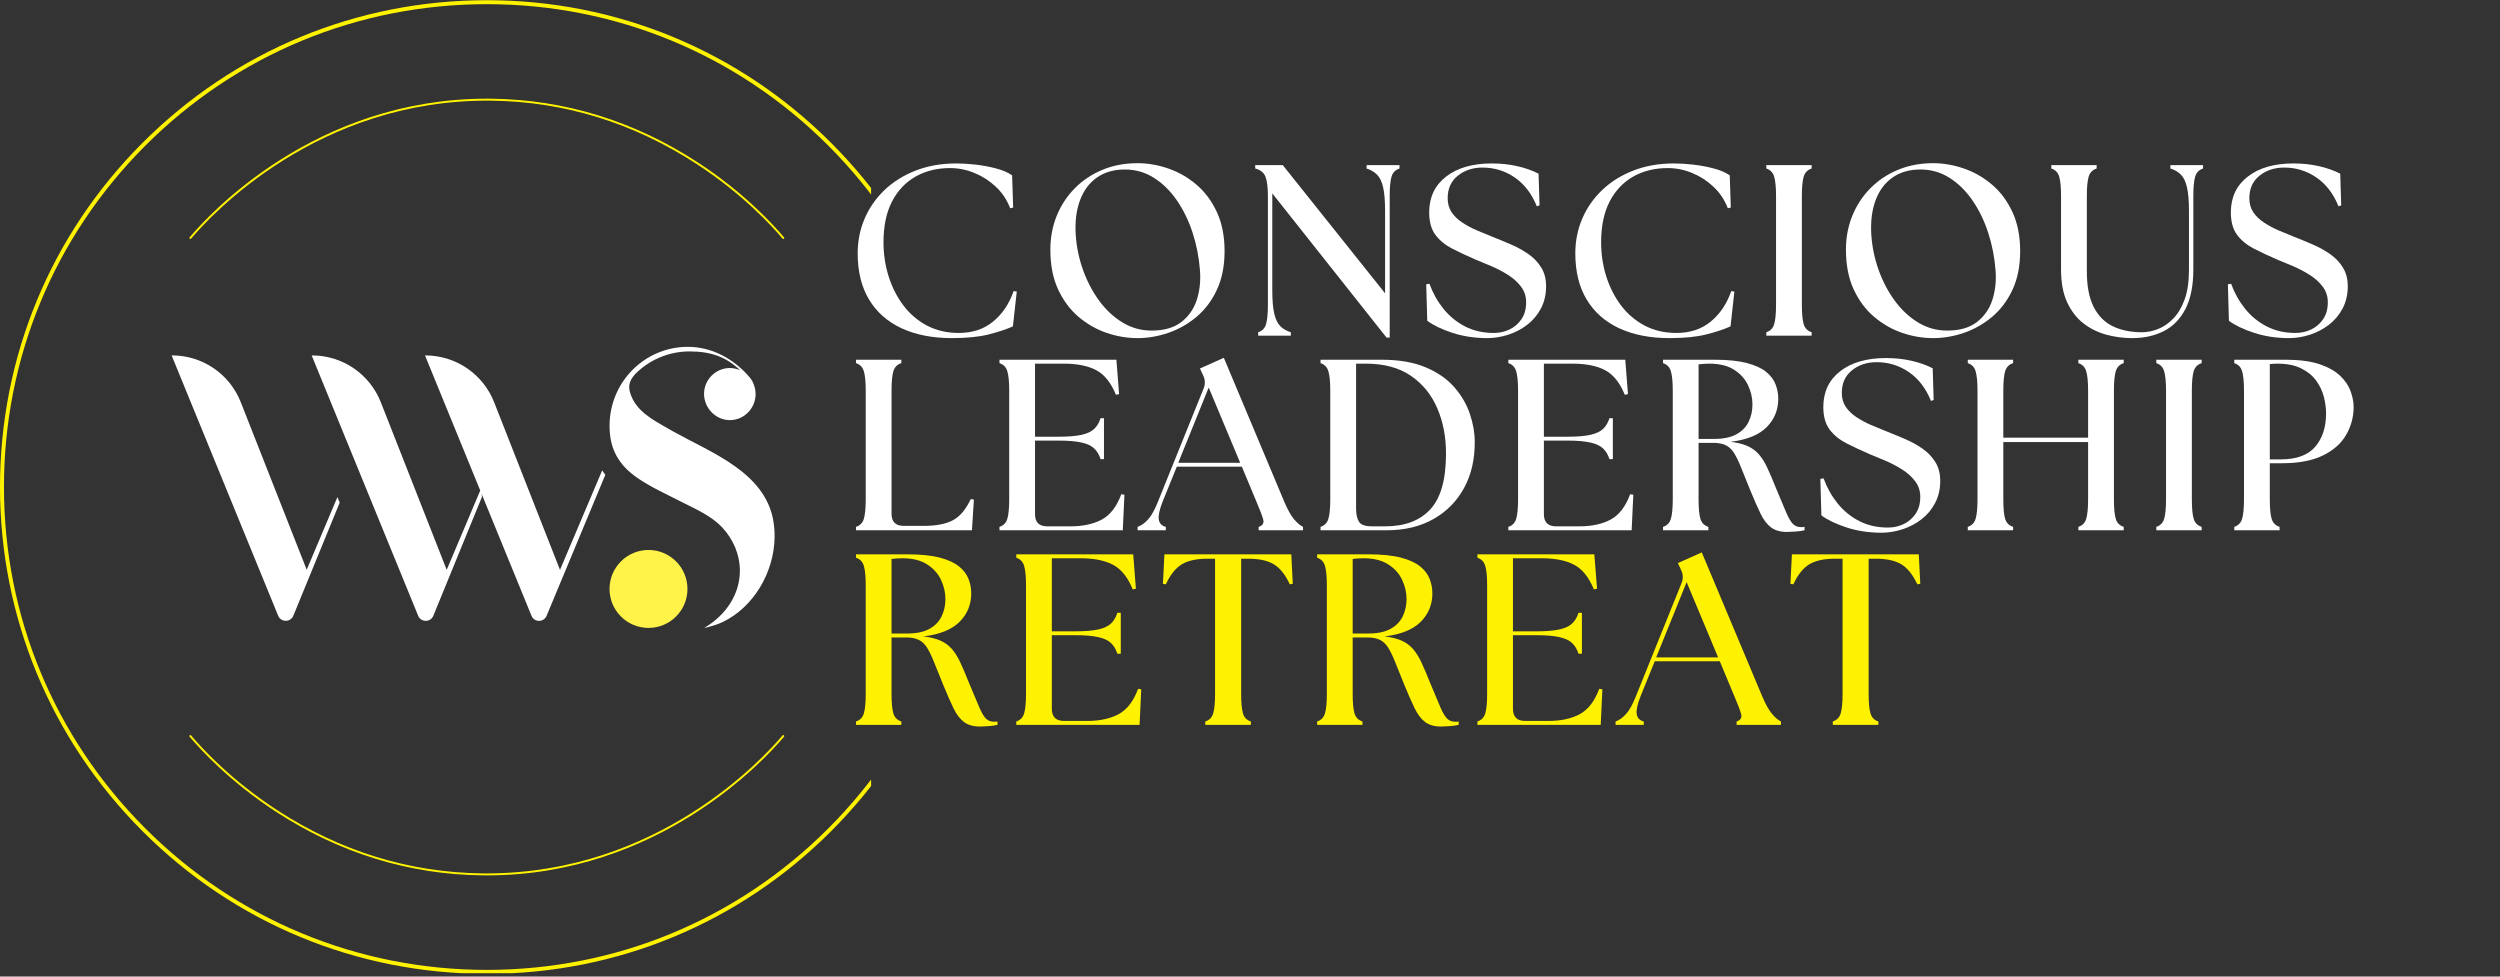 <svg xmlns="http://www.w3.org/2000/svg" xmlns:xlink="http://www.w3.org/1999/xlink" width="809" zoomAndPan="magnify" viewBox="0 0 606.75 237" height="316" preserveAspectRatio="xMidYMid meet" version="1.0"><rect x="0" y="0" width="606.75" height="237" fill="#333333" stroke="none"/><defs><g/><clipPath id="9a36954897"><path d="M 0 0.047 L 211.414 0.047 L 211.414 236.203 L 0 236.203 Z M 0 0.047 " clip-rule="nonzero"/></clipPath><clipPath id="b6ff1df1fc"><path d="M 147 133 L 167 133 L 167 152.398 L 147 152.398 Z M 147 133 " clip-rule="nonzero"/></clipPath><clipPath id="48ebaca01f"><path d="M 147 84.176 L 188 84.176 L 188 152.398 L 147 152.398 Z M 147 84.176 " clip-rule="nonzero"/></clipPath></defs><path fill="#fff200" d="M 46.207 57.996 C 46.152 57.996 46.098 57.977 46.051 57.941 C 45.949 57.855 45.938 57.703 46.023 57.602 C 50.781 51.945 76.477 23.949 118.164 23.949 C 118.52 23.949 118.875 23.949 119.23 23.953 C 137.023 24.156 153.859 29.34 169.27 39.355 C 180.547 46.688 187.723 54.559 190.281 57.602 C 190.367 57.703 190.355 57.855 190.254 57.941 C 190.152 58.027 190 58.012 189.914 57.91 C 187.367 54.883 180.23 47.055 169.008 39.762 C 153.676 29.793 136.926 24.637 119.227 24.434 C 77.137 23.969 51.168 52.238 46.391 57.91 C 46.344 57.969 46.277 57.996 46.207 57.996 Z M 46.207 57.996 " fill-opacity="1" fill-rule="nonzero"/><path fill="#fff200" d="M 118.141 212.457 C 117.785 212.457 117.434 212.453 117.074 212.449 C 99.281 212.246 82.445 207.062 67.035 197.047 C 55.758 189.715 48.586 181.844 46.023 178.801 C 45.938 178.699 45.949 178.547 46.055 178.461 C 46.156 178.375 46.305 178.391 46.391 178.492 C 48.938 181.52 56.074 189.348 67.297 196.641 C 82.629 206.609 99.379 211.766 117.078 211.969 C 117.434 211.973 117.789 211.973 118.141 211.973 C 159.621 211.973 185.176 184.117 189.914 178.492 C 190 178.391 190.152 178.375 190.254 178.461 C 190.355 178.547 190.367 178.699 190.281 178.801 C 185.523 184.457 159.828 212.457 118.141 212.457 Z M 118.141 212.457 " fill-opacity="1" fill-rule="nonzero"/><g clip-path="url(#9a36954897)"><path fill="#fff200" d="M 118.152 236.355 C 86.594 236.355 56.922 224.062 34.605 201.746 C 12.289 179.434 0 149.762 0 118.203 C 0 86.641 12.289 56.973 34.605 34.656 C 56.922 12.34 86.594 0.047 118.152 0.047 C 149.711 0.047 179.383 12.34 201.699 34.656 C 224.016 56.973 236.305 86.641 236.305 118.203 C 236.305 149.762 224.016 179.434 201.699 201.746 C 179.383 224.062 149.711 236.355 118.152 236.355 Z M 118.152 1.012 C 86.852 1.012 57.422 13.203 35.285 35.336 C 13.152 57.469 0.961 86.898 0.961 118.203 C 0.961 149.504 13.152 178.934 35.285 201.066 C 57.422 223.199 86.852 235.391 118.152 235.391 C 149.453 235.391 178.883 223.199 201.02 201.066 C 223.152 178.934 235.344 149.504 235.344 118.203 C 235.344 86.898 223.152 57.469 201.02 35.336 C 178.883 13.203 149.453 1.012 118.152 1.012 Z M 118.152 1.012 " fill-opacity="1" fill-rule="nonzero"/></g><g fill="#ffffff" fill-opacity="1"><g transform="translate(204.971, 81.465)"><g><path d="M 26.016 0.594 C 21.328 0.594 17.266 -0.203 13.828 -1.797 C 10.398 -3.398 7.77 -5.727 5.938 -8.781 C 4.102 -11.832 3.188 -15.566 3.188 -19.984 C 3.188 -22.984 3.75 -25.789 4.875 -28.406 C 6 -31.031 7.613 -33.348 9.719 -35.359 C 11.832 -37.367 14.359 -38.941 17.297 -40.078 C 20.234 -41.223 23.516 -41.797 27.141 -41.797 C 28.598 -41.797 30.18 -41.695 31.891 -41.5 C 33.609 -41.301 35.242 -40.992 36.797 -40.578 C 38.359 -40.172 39.648 -39.613 40.672 -38.906 L 40.922 -31.094 L 40.203 -30.922 C 39.41 -32.973 38.242 -34.719 36.703 -36.156 C 35.172 -37.594 33.445 -38.703 31.531 -39.484 C 29.625 -40.273 27.645 -40.672 25.594 -40.672 C 22.445 -40.672 19.66 -39.984 17.234 -38.609 C 14.805 -37.234 12.898 -35.211 11.516 -32.547 C 10.141 -29.891 9.453 -26.586 9.453 -22.641 C 9.453 -19.805 9.863 -17.066 10.688 -14.422 C 11.52 -11.785 12.711 -9.43 14.266 -7.359 C 15.828 -5.285 17.738 -3.648 20 -2.453 C 22.27 -1.254 24.848 -0.656 27.734 -0.656 C 31.047 -0.656 33.82 -1.578 36.062 -3.422 C 38.312 -5.273 39.969 -7.738 41.031 -10.812 L 41.797 -10.703 L 40.859 -2.25 C 39.273 -1.539 37.312 -0.891 34.969 -0.297 C 32.625 0.297 29.641 0.594 26.016 0.594 Z M 26.016 0.594 "/></g></g></g><g fill="#ffffff" fill-opacity="1"><g transform="translate(251.735, 81.465)"><g><path d="M 24.359 0.594 C 21.836 0.594 19.332 0.172 16.844 -0.672 C 14.363 -1.523 12.086 -2.828 10.016 -4.578 C 7.953 -6.336 6.297 -8.566 5.047 -11.266 C 3.805 -13.961 3.188 -17.164 3.188 -20.875 C 3.188 -23.789 3.695 -26.52 4.719 -29.062 C 5.75 -31.602 7.203 -33.828 9.078 -35.734 C 10.953 -37.648 13.188 -39.148 15.781 -40.234 C 18.383 -41.316 21.242 -41.859 24.359 -41.859 C 26.836 -41.859 29.328 -41.426 31.828 -40.562 C 34.336 -39.695 36.617 -38.383 38.672 -36.625 C 40.723 -34.875 42.367 -32.656 43.609 -29.969 C 44.848 -27.289 45.469 -24.141 45.469 -20.516 C 45.469 -16.93 44.848 -13.805 43.609 -11.141 C 42.367 -8.484 40.711 -6.285 38.641 -4.547 C 36.566 -2.816 34.285 -1.523 31.797 -0.672 C 29.316 0.172 26.836 0.594 24.359 0.594 Z M 9.344 -24.484 C 9.539 -21.523 10.141 -18.656 11.141 -15.875 C 12.148 -13.094 13.461 -10.609 15.078 -8.422 C 16.691 -6.234 18.57 -4.488 20.719 -3.188 C 22.875 -1.883 25.211 -1.234 27.734 -1.234 C 30.766 -1.234 33.164 -1.914 34.938 -3.281 C 36.719 -4.645 37.973 -6.426 38.703 -8.625 C 39.43 -10.832 39.695 -13.238 39.5 -15.844 C 39.258 -19 38.664 -22.035 37.719 -24.953 C 36.77 -27.867 35.5 -30.488 33.906 -32.812 C 32.312 -35.133 30.445 -36.969 28.312 -38.312 C 26.188 -39.656 23.844 -40.328 21.281 -40.328 C 18.602 -40.328 16.336 -39.676 14.484 -38.375 C 12.629 -37.07 11.258 -35.227 10.375 -32.844 C 9.488 -30.457 9.145 -27.672 9.344 -24.484 Z M 9.344 -24.484 "/></g></g></g><g fill="#ffffff" fill-opacity="1"><g transform="translate(302.579, 81.465)"><g><path d="M 33.938 0.469 L 6.203 -34.531 L 6.203 -11.062 C 6.203 -8.656 6.359 -6.758 6.672 -5.375 C 6.992 -4 7.488 -2.973 8.156 -2.297 C 8.832 -1.629 9.68 -1.141 10.703 -0.828 L 10.703 0 L 2.781 0 L 2.781 -0.828 C 3.758 -1.141 4.395 -1.797 4.688 -2.797 C 4.988 -3.805 5.141 -5.379 5.141 -7.516 L 5.141 -33.875 C 5.141 -36.008 4.941 -37.578 4.547 -38.578 C 4.16 -39.586 3.332 -40.25 2.062 -40.562 L 2.062 -41.391 L 8.75 -41.391 L 33.578 -10.281 L 33.578 -30.328 C 33.578 -32.734 33.422 -34.625 33.109 -36 C 32.797 -37.383 32.301 -38.41 31.625 -39.078 C 30.957 -39.754 30.113 -40.25 29.094 -40.562 L 29.094 -41.391 L 37.078 -41.391 L 37.078 -40.562 C 36.086 -40.25 35.441 -39.586 35.141 -38.578 C 34.848 -37.578 34.703 -36.008 34.703 -33.875 L 34.703 0.469 Z M 33.938 0.469 "/></g></g></g><g fill="#ffffff" fill-opacity="1"><g transform="translate(344.082, 81.465)"><g><path d="M 16.906 0.594 C 13.875 0.594 11.055 0.172 8.453 -0.672 C 5.848 -1.523 3.801 -2.504 2.312 -3.609 L 2.062 -12.469 L 2.844 -12.594 C 3.664 -10.344 4.797 -8.32 6.234 -6.531 C 7.672 -4.738 9.414 -3.312 11.469 -2.25 C 13.52 -1.188 15.848 -0.656 18.453 -0.656 C 19.828 -0.656 21.102 -0.938 22.281 -1.5 C 23.469 -2.07 24.438 -2.91 25.188 -4.016 C 25.938 -5.117 26.312 -6.477 26.312 -8.094 C 26.312 -9.551 25.895 -10.82 25.062 -11.906 C 24.238 -13 23.188 -13.945 21.906 -14.75 C 20.625 -15.562 19.273 -16.27 17.859 -16.875 C 16.441 -17.488 15.141 -18.031 13.953 -18.5 C 11.941 -19.375 10.086 -20.242 8.391 -21.109 C 6.703 -21.973 5.344 -23.082 4.312 -24.438 C 3.289 -25.801 2.781 -27.629 2.781 -29.922 C 2.781 -33.586 4.148 -36.484 6.891 -38.609 C 9.629 -40.734 13.32 -41.797 17.969 -41.797 C 20.176 -41.797 22.234 -41.578 24.141 -41.141 C 26.055 -40.711 27.785 -40.102 29.328 -39.312 L 29.562 -31.625 L 28.906 -31.391 C 27.688 -34.43 25.906 -36.758 23.562 -38.375 C 21.219 -39.988 18.609 -40.797 15.734 -40.797 C 13.367 -40.797 11.363 -40.133 9.719 -38.812 C 8.082 -37.488 7.266 -35.664 7.266 -33.344 C 7.266 -32.039 7.586 -30.906 8.234 -29.938 C 8.891 -28.977 9.758 -28.145 10.844 -27.438 C 11.926 -26.727 13.086 -26.102 14.328 -25.562 C 15.578 -25.031 16.789 -24.531 17.969 -24.062 C 19.469 -23.469 20.992 -22.836 22.547 -22.172 C 24.109 -21.504 25.539 -20.719 26.844 -19.812 C 28.145 -18.906 29.188 -17.816 29.969 -16.547 C 30.758 -15.285 31.156 -13.77 31.156 -12 C 31.156 -9.988 30.738 -8.191 29.906 -6.609 C 29.082 -5.035 27.977 -3.719 26.594 -2.656 C 25.219 -1.594 23.68 -0.785 21.984 -0.234 C 20.297 0.316 18.602 0.594 16.906 0.594 Z M 16.906 0.594 "/></g></g></g><g fill="#ffffff" fill-opacity="1"><g transform="translate(379.14, 81.465)"><g><path d="M 26.016 0.594 C 21.328 0.594 17.266 -0.203 13.828 -1.797 C 10.398 -3.398 7.77 -5.727 5.938 -8.781 C 4.102 -11.832 3.188 -15.566 3.188 -19.984 C 3.188 -22.984 3.75 -25.789 4.875 -28.406 C 6 -31.031 7.613 -33.348 9.719 -35.359 C 11.832 -37.367 14.359 -38.941 17.297 -40.078 C 20.234 -41.223 23.516 -41.797 27.141 -41.797 C 28.598 -41.797 30.18 -41.695 31.891 -41.5 C 33.609 -41.301 35.242 -40.992 36.797 -40.578 C 38.359 -40.172 39.648 -39.613 40.672 -38.906 L 40.922 -31.094 L 40.203 -30.922 C 39.41 -32.973 38.242 -34.719 36.703 -36.156 C 35.172 -37.594 33.445 -38.703 31.531 -39.484 C 29.625 -40.273 27.645 -40.672 25.594 -40.672 C 22.445 -40.672 19.66 -39.984 17.234 -38.609 C 14.805 -37.234 12.898 -35.211 11.516 -32.547 C 10.141 -29.891 9.453 -26.586 9.453 -22.641 C 9.453 -19.805 9.863 -17.066 10.688 -14.422 C 11.52 -11.785 12.711 -9.43 14.266 -7.359 C 15.828 -5.285 17.738 -3.648 20 -2.453 C 22.27 -1.254 24.848 -0.656 27.734 -0.656 C 31.047 -0.656 33.82 -1.578 36.062 -3.422 C 38.312 -5.273 39.969 -7.738 41.031 -10.812 L 41.797 -10.703 L 40.859 -2.25 C 39.273 -1.539 37.312 -0.891 34.969 -0.297 C 32.625 0.297 29.641 0.594 26.016 0.594 Z M 26.016 0.594 "/></g></g></g><g fill="#ffffff" fill-opacity="1"><g transform="translate(425.905, 81.465)"><g><path d="M 2.781 0 L 2.781 -0.828 C 3.758 -1.141 4.395 -1.797 4.688 -2.797 C 4.988 -3.805 5.141 -5.379 5.141 -7.516 L 5.141 -33.875 C 5.141 -36.008 4.988 -37.578 4.688 -38.578 C 4.395 -39.586 3.758 -40.25 2.781 -40.562 L 2.781 -41.391 L 13.781 -41.391 L 13.781 -40.562 C 12.789 -40.25 12.145 -39.586 11.844 -38.578 C 11.551 -37.578 11.406 -36.008 11.406 -33.875 L 11.406 -7.516 C 11.406 -5.379 11.551 -3.805 11.844 -2.797 C 12.145 -1.797 12.789 -1.141 13.781 -0.828 L 13.781 0 Z M 2.781 0 "/></g></g></g><g fill="#ffffff" fill-opacity="1"><g transform="translate(444.824, 81.465)"><g><path d="M 24.359 0.594 C 21.836 0.594 19.332 0.172 16.844 -0.672 C 14.363 -1.523 12.086 -2.828 10.016 -4.578 C 7.953 -6.336 6.297 -8.566 5.047 -11.266 C 3.805 -13.961 3.188 -17.164 3.188 -20.875 C 3.188 -23.789 3.695 -26.52 4.719 -29.062 C 5.75 -31.602 7.203 -33.828 9.078 -35.734 C 10.953 -37.648 13.188 -39.148 15.781 -40.234 C 18.383 -41.316 21.242 -41.859 24.359 -41.859 C 26.836 -41.859 29.328 -41.426 31.828 -40.562 C 34.336 -39.695 36.617 -38.383 38.672 -36.625 C 40.723 -34.875 42.367 -32.656 43.609 -29.969 C 44.848 -27.289 45.469 -24.141 45.469 -20.516 C 45.469 -16.93 44.848 -13.805 43.609 -11.141 C 42.367 -8.484 40.711 -6.285 38.641 -4.547 C 36.566 -2.816 34.285 -1.523 31.797 -0.672 C 29.316 0.172 26.836 0.594 24.359 0.594 Z M 9.344 -24.484 C 9.539 -21.523 10.141 -18.656 11.141 -15.875 C 12.148 -13.094 13.461 -10.609 15.078 -8.422 C 16.691 -6.234 18.57 -4.488 20.719 -3.188 C 22.875 -1.883 25.211 -1.234 27.734 -1.234 C 30.766 -1.234 33.164 -1.914 34.938 -3.281 C 36.719 -4.645 37.973 -6.426 38.703 -8.625 C 39.43 -10.832 39.695 -13.238 39.5 -15.844 C 39.258 -19 38.664 -22.035 37.719 -24.953 C 36.77 -27.867 35.5 -30.488 33.906 -32.812 C 32.312 -35.133 30.445 -36.969 28.312 -38.312 C 26.188 -39.656 23.844 -40.328 21.281 -40.328 C 18.602 -40.328 16.336 -39.676 14.484 -38.375 C 12.629 -37.07 11.258 -35.227 10.375 -32.844 C 9.488 -30.457 9.145 -27.672 9.344 -24.484 Z M 9.344 -24.484 "/></g></g></g><g fill="#ffffff" fill-opacity="1"><g transform="translate(495.667, 81.465)"><g><path d="M 21.812 0.594 C 19.688 0.594 17.598 0.316 15.547 -0.234 C 13.492 -0.785 11.641 -1.703 9.984 -2.984 C 8.336 -4.266 7.02 -5.969 6.031 -8.094 C 5.039 -10.227 4.547 -12.891 4.547 -16.078 L 4.547 -33.875 C 4.547 -36.008 4.398 -37.578 4.109 -38.578 C 3.816 -39.586 3.176 -40.25 2.188 -40.562 L 2.188 -41.391 L 13.188 -41.391 L 13.188 -40.562 C 12.195 -40.25 11.551 -39.586 11.25 -38.578 C 10.957 -37.578 10.812 -36.008 10.812 -33.875 L 10.812 -15.609 C 10.812 -12.023 11.363 -9.145 12.469 -6.969 C 13.57 -4.801 15.129 -3.234 17.141 -2.266 C 19.148 -1.305 21.5 -0.828 24.188 -0.828 C 25.445 -0.828 26.734 -1.082 28.047 -1.594 C 29.367 -2.102 30.602 -2.941 31.75 -4.109 C 32.895 -5.273 33.82 -6.82 34.531 -8.75 C 35.238 -10.676 35.594 -13.082 35.594 -15.969 L 35.594 -30.328 C 35.594 -32.734 35.43 -34.625 35.109 -36 C 34.797 -37.383 34.305 -38.41 33.641 -39.078 C 32.973 -39.754 32.125 -40.25 31.094 -40.562 L 31.094 -41.391 L 39.016 -41.391 L 39.016 -40.562 C 38.035 -40.25 37.395 -39.586 37.094 -38.578 C 36.801 -37.578 36.656 -36.008 36.656 -33.875 L 36.656 -16.078 C 36.656 -12.141 36.016 -8.938 34.734 -6.469 C 33.453 -4.008 31.695 -2.219 29.469 -1.094 C 27.25 0.031 24.695 0.594 21.812 0.594 Z M 21.812 0.594 "/></g></g></g><g fill="#ffffff" fill-opacity="1"><g transform="translate(538.648, 81.465)"><g><path d="M 16.906 0.594 C 13.875 0.594 11.055 0.172 8.453 -0.672 C 5.848 -1.523 3.801 -2.504 2.312 -3.609 L 2.062 -12.469 L 2.844 -12.594 C 3.664 -10.344 4.797 -8.32 6.234 -6.531 C 7.672 -4.738 9.414 -3.312 11.469 -2.25 C 13.52 -1.188 15.848 -0.656 18.453 -0.656 C 19.828 -0.656 21.102 -0.938 22.281 -1.5 C 23.469 -2.07 24.438 -2.91 25.188 -4.016 C 25.938 -5.117 26.312 -6.477 26.312 -8.094 C 26.312 -9.551 25.895 -10.82 25.062 -11.906 C 24.238 -13 23.188 -13.945 21.906 -14.75 C 20.625 -15.562 19.273 -16.27 17.859 -16.875 C 16.441 -17.488 15.141 -18.031 13.953 -18.5 C 11.941 -19.375 10.086 -20.242 8.391 -21.109 C 6.703 -21.973 5.344 -23.082 4.312 -24.438 C 3.289 -25.801 2.781 -27.629 2.781 -29.922 C 2.781 -33.586 4.148 -36.484 6.891 -38.609 C 9.629 -40.734 13.32 -41.797 17.969 -41.797 C 20.176 -41.797 22.234 -41.578 24.141 -41.141 C 26.055 -40.711 27.785 -40.102 29.328 -39.312 L 29.562 -31.625 L 28.906 -31.391 C 27.688 -34.43 25.906 -36.758 23.562 -38.375 C 21.219 -39.988 18.609 -40.797 15.734 -40.797 C 13.367 -40.797 11.363 -40.133 9.719 -38.812 C 8.082 -37.488 7.266 -35.664 7.266 -33.344 C 7.266 -32.039 7.586 -30.906 8.234 -29.938 C 8.891 -28.977 9.758 -28.145 10.844 -27.438 C 11.926 -26.727 13.086 -26.102 14.328 -25.562 C 15.578 -25.031 16.789 -24.531 17.969 -24.062 C 19.469 -23.469 20.992 -22.836 22.547 -22.172 C 24.109 -21.504 25.539 -20.719 26.844 -19.812 C 28.145 -18.906 29.188 -17.816 29.969 -16.547 C 30.758 -15.285 31.156 -13.77 31.156 -12 C 31.156 -9.988 30.738 -8.191 29.906 -6.609 C 29.082 -5.035 27.977 -3.719 26.594 -2.656 C 25.219 -1.594 23.68 -0.785 21.984 -0.234 C 20.297 0.316 18.602 0.594 16.906 0.594 Z M 16.906 0.594 "/></g></g></g><g fill="#ffffff" fill-opacity="1"><g transform="translate(204.971, 128.696)"><g><path d="M 2.781 0 L 2.781 -0.828 C 3.758 -1.141 4.395 -1.797 4.688 -2.797 C 4.988 -3.805 5.141 -5.379 5.141 -7.516 L 5.141 -33.875 C 5.141 -36.008 4.988 -37.578 4.688 -38.578 C 4.395 -39.586 3.758 -40.25 2.781 -40.562 L 2.781 -41.391 L 13.781 -41.391 L 13.781 -40.562 C 12.789 -40.25 12.145 -39.586 11.844 -38.578 C 11.551 -37.578 11.406 -36.008 11.406 -33.875 L 11.406 -4.016 C 11.406 -2.047 12.395 -1.062 14.375 -1.062 L 19.219 -1.062 C 22.207 -1.062 24.562 -1.516 26.281 -2.422 C 28 -3.328 29.445 -5.039 30.625 -7.562 L 31.391 -7.453 L 30.922 0 Z M 2.781 0 "/></g></g></g><g fill="#ffffff" fill-opacity="1"><g transform="translate(239.793, 128.696)"><g><path d="M 2.781 0 L 2.781 -0.828 C 3.758 -1.141 4.395 -1.797 4.688 -2.797 C 4.988 -3.805 5.141 -5.379 5.141 -7.516 L 5.141 -33.875 C 5.141 -36.008 4.988 -37.578 4.688 -38.578 C 4.395 -39.586 3.758 -40.25 2.781 -40.562 L 2.781 -41.391 L 31.156 -41.391 L 31.812 -33.047 L 31.047 -32.875 C 29.859 -35.789 28.27 -37.781 26.281 -38.844 C 24.289 -39.906 21.641 -40.438 18.328 -40.438 L 11.406 -40.438 L 11.406 -22.703 L 17.094 -22.703 C 19.488 -22.703 21.375 -22.859 22.75 -23.172 C 24.133 -23.492 25.16 -23.988 25.828 -24.656 C 26.504 -25.32 27 -26.172 27.312 -27.203 L 28.141 -27.203 L 28.141 -17.266 L 27.312 -17.266 C 27 -18.285 26.504 -19.129 25.828 -19.797 C 25.16 -20.473 24.133 -20.969 22.75 -21.281 C 21.375 -21.602 19.488 -21.766 17.094 -21.766 L 11.406 -21.766 L 11.406 -3.906 C 11.406 -1.938 12.395 -0.953 14.375 -0.953 L 20.047 -0.953 C 23.035 -0.953 25.555 -1.5 27.609 -2.594 C 29.66 -3.695 31.238 -5.75 32.344 -8.75 L 33.109 -8.625 L 32.703 0 Z M 2.781 0 "/></g></g></g><g fill="#ffffff" fill-opacity="1"><g transform="translate(277.335, 128.696)"><g><path d="M -1.234 0 L -1.234 -0.828 C -0.328 -1.141 0.523 -1.75 1.328 -2.656 C 2.141 -3.562 2.938 -5.004 3.719 -6.984 L 14.781 -34.406 C 15.219 -35.508 15.176 -36.578 14.656 -37.609 L 13.891 -39.266 L 19.688 -41.859 L 34.359 -6.922 C 35.18 -4.984 35.977 -3.562 36.75 -2.656 C 37.52 -1.75 38.238 -1.141 38.906 -0.828 L 38.906 0 L 28.141 0 L 28.141 -0.828 C 29.129 -1.141 29.492 -1.75 29.234 -2.656 C 28.984 -3.562 28.441 -4.984 27.609 -6.922 L 24.062 -15.438 L 8.281 -15.438 L 4.844 -6.984 C 4.062 -5.004 3.75 -3.539 3.906 -2.594 C 4.062 -1.656 4.629 -1.066 5.609 -0.828 L 5.609 0 Z M 8.625 -16.375 L 23.656 -16.375 L 16.016 -34.641 Z M 8.625 -16.375 "/></g></g></g><g fill="#ffffff" fill-opacity="1"><g transform="translate(317.714, 128.696)"><g><path d="M 2.781 0 L 2.781 -0.828 C 3.758 -1.141 4.395 -1.797 4.688 -2.797 C 4.988 -3.805 5.141 -5.379 5.141 -7.516 L 5.141 -33.875 C 5.141 -36.008 4.988 -37.578 4.688 -38.578 C 4.395 -39.586 3.758 -40.25 2.781 -40.562 L 2.781 -41.391 L 17.562 -41.391 C 21.82 -41.391 25.398 -40.773 28.297 -39.547 C 31.191 -38.328 33.504 -36.723 35.234 -34.734 C 36.973 -32.742 38.234 -30.582 39.016 -28.25 C 39.805 -25.926 40.203 -23.68 40.203 -21.516 C 40.242 -17.266 39.383 -13.52 37.625 -10.281 C 35.875 -7.051 33.391 -4.531 30.172 -2.719 C 26.961 -0.906 23.191 0 18.859 0 Z M 11.406 -5.266 C 11.406 -3.879 11.641 -2.812 12.109 -2.062 C 12.586 -1.32 13.633 -0.953 15.25 -0.953 L 18.453 -0.953 C 23.211 -0.953 26.863 -2.32 29.406 -5.062 C 31.957 -7.801 33.234 -12.32 33.234 -18.625 C 33.234 -22.688 32.52 -26.363 31.094 -29.656 C 29.676 -32.945 27.535 -35.566 24.672 -37.516 C 21.816 -39.461 18.188 -40.438 13.781 -40.438 L 11.406 -40.438 Z M 11.406 -5.266 "/></g></g></g><g fill="#ffffff" fill-opacity="1"><g transform="translate(363.296, 128.696)"><g><path d="M 2.781 0 L 2.781 -0.828 C 3.758 -1.141 4.395 -1.797 4.688 -2.797 C 4.988 -3.805 5.141 -5.379 5.141 -7.516 L 5.141 -33.875 C 5.141 -36.008 4.988 -37.578 4.688 -38.578 C 4.395 -39.586 3.758 -40.25 2.781 -40.562 L 2.781 -41.391 L 31.156 -41.391 L 31.812 -33.047 L 31.047 -32.875 C 29.859 -35.789 28.27 -37.781 26.281 -38.844 C 24.289 -39.906 21.641 -40.438 18.328 -40.438 L 11.406 -40.438 L 11.406 -22.703 L 17.094 -22.703 C 19.488 -22.703 21.375 -22.859 22.75 -23.172 C 24.133 -23.492 25.16 -23.988 25.828 -24.656 C 26.504 -25.32 27 -26.172 27.312 -27.203 L 28.141 -27.203 L 28.141 -17.266 L 27.312 -17.266 C 27 -18.285 26.504 -19.129 25.828 -19.797 C 25.16 -20.473 24.133 -20.969 22.75 -21.281 C 21.375 -21.602 19.488 -21.766 17.094 -21.766 L 11.406 -21.766 L 11.406 -3.906 C 11.406 -1.938 12.395 -0.953 14.375 -0.953 L 20.047 -0.953 C 23.035 -0.953 25.555 -1.5 27.609 -2.594 C 29.66 -3.695 31.238 -5.75 32.344 -8.75 L 33.109 -8.625 L 32.703 0 Z M 2.781 0 "/></g></g></g><g fill="#ffffff" fill-opacity="1"><g transform="translate(400.838, 128.696)"><g><path d="M 32.875 0.406 C 31.258 0.406 29.969 0.039 29 -0.688 C 28.031 -1.414 27.18 -2.523 26.453 -4.016 C 25.723 -5.516 24.891 -7.41 23.953 -9.703 C 23.078 -11.867 22.344 -13.688 21.75 -15.156 C 21.164 -16.633 20.598 -17.816 20.047 -18.703 C 19.492 -19.598 18.82 -20.238 18.031 -20.625 C 17.238 -21.02 16.195 -21.219 14.906 -21.219 L 11.406 -21.219 L 11.406 -7.516 C 11.406 -5.379 11.551 -3.805 11.844 -2.797 C 12.145 -1.797 12.789 -1.141 13.781 -0.828 L 13.781 0 L 2.781 0 L 2.781 -0.828 C 3.758 -1.141 4.395 -1.797 4.688 -2.797 C 4.988 -3.805 5.141 -5.379 5.141 -7.516 L 5.141 -33.875 C 5.141 -36.008 4.988 -37.578 4.688 -38.578 C 4.395 -39.586 3.758 -40.25 2.781 -40.562 L 2.781 -41.391 L 15.188 -41.391 C 18.426 -41.391 21.062 -41.125 23.094 -40.594 C 25.125 -40.062 26.688 -39.348 27.781 -38.453 C 28.883 -37.566 29.656 -36.551 30.094 -35.406 C 30.531 -34.27 30.75 -33.109 30.75 -31.922 C 30.75 -29.203 29.801 -26.895 27.906 -25 C 26.008 -23.113 23.094 -21.938 19.156 -21.469 C 20.812 -21.27 22.18 -20.93 23.266 -20.453 C 24.348 -19.984 25.273 -19.305 26.047 -18.422 C 26.816 -17.535 27.516 -16.41 28.141 -15.047 C 28.773 -13.68 29.484 -12.016 30.266 -10.047 C 31.336 -7.453 32.164 -5.484 32.75 -4.141 C 33.344 -2.797 33.895 -1.895 34.406 -1.438 C 34.914 -0.988 35.531 -0.766 36.25 -0.766 C 36.406 -0.766 36.551 -0.766 36.688 -0.766 C 36.82 -0.766 36.969 -0.785 37.125 -0.828 L 37.125 0 C 36.457 0.156 35.707 0.258 34.875 0.312 C 34.051 0.375 33.383 0.406 32.875 0.406 Z M 11.406 -22.172 L 15.188 -22.172 C 17.438 -22.172 19.238 -22.547 20.594 -23.297 C 21.957 -24.047 22.945 -25.062 23.562 -26.344 C 24.176 -27.625 24.484 -29.016 24.484 -30.516 C 24.484 -32.129 24.125 -33.691 23.406 -35.203 C 22.695 -36.723 21.57 -37.973 20.031 -38.953 C 18.5 -39.941 16.492 -40.438 14.016 -40.438 C 13.18 -40.438 12.312 -40.379 11.406 -40.266 Z M 11.406 -22.172 "/></g></g></g><g fill="#ffffff" fill-opacity="1"><g transform="translate(439.739, 128.696)"><g><path d="M 16.906 0.594 C 13.875 0.594 11.055 0.172 8.453 -0.672 C 5.848 -1.523 3.801 -2.504 2.312 -3.609 L 2.062 -12.469 L 2.844 -12.594 C 3.664 -10.344 4.797 -8.32 6.234 -6.531 C 7.672 -4.738 9.414 -3.312 11.469 -2.25 C 13.52 -1.188 15.848 -0.656 18.453 -0.656 C 19.828 -0.656 21.102 -0.938 22.281 -1.5 C 23.469 -2.07 24.438 -2.91 25.188 -4.016 C 25.938 -5.117 26.312 -6.477 26.312 -8.094 C 26.312 -9.551 25.895 -10.82 25.062 -11.906 C 24.238 -13 23.188 -13.945 21.906 -14.75 C 20.625 -15.562 19.273 -16.27 17.859 -16.875 C 16.441 -17.488 15.141 -18.031 13.953 -18.5 C 11.941 -19.375 10.086 -20.242 8.391 -21.109 C 6.703 -21.973 5.344 -23.082 4.312 -24.438 C 3.289 -25.801 2.781 -27.629 2.781 -29.922 C 2.781 -33.586 4.148 -36.484 6.891 -38.609 C 9.629 -40.734 13.32 -41.797 17.969 -41.797 C 20.176 -41.797 22.234 -41.578 24.141 -41.141 C 26.055 -40.711 27.785 -40.102 29.328 -39.312 L 29.562 -31.625 L 28.906 -31.391 C 27.688 -34.43 25.906 -36.758 23.562 -38.375 C 21.219 -39.988 18.609 -40.797 15.734 -40.797 C 13.367 -40.797 11.363 -40.133 9.719 -38.812 C 8.082 -37.488 7.266 -35.664 7.266 -33.344 C 7.266 -32.039 7.586 -30.906 8.234 -29.938 C 8.891 -28.977 9.758 -28.145 10.844 -27.438 C 11.926 -26.727 13.086 -26.102 14.328 -25.562 C 15.578 -25.031 16.789 -24.531 17.969 -24.062 C 19.469 -23.469 20.992 -22.836 22.547 -22.172 C 24.109 -21.504 25.539 -20.719 26.844 -19.812 C 28.145 -18.906 29.188 -17.816 29.969 -16.547 C 30.758 -15.285 31.156 -13.77 31.156 -12 C 31.156 -9.988 30.738 -8.191 29.906 -6.609 C 29.082 -5.035 27.977 -3.719 26.594 -2.656 C 25.219 -1.594 23.68 -0.785 21.984 -0.234 C 20.297 0.316 18.602 0.594 16.906 0.594 Z M 16.906 0.594 "/></g></g></g><g fill="#ffffff" fill-opacity="1"><g transform="translate(474.798, 128.696)"><g><path d="M 2.781 0 L 2.781 -0.828 C 3.758 -1.141 4.395 -1.797 4.688 -2.797 C 4.988 -3.805 5.141 -5.379 5.141 -7.516 L 5.141 -33.875 C 5.141 -36.008 4.988 -37.578 4.688 -38.578 C 4.395 -39.586 3.758 -40.25 2.781 -40.562 L 2.781 -41.391 L 13.781 -41.391 L 13.781 -40.562 C 12.789 -40.25 12.145 -39.586 11.844 -38.578 C 11.551 -37.578 11.406 -36.008 11.406 -33.875 L 11.406 -22.469 L 31.984 -22.469 L 31.984 -33.875 C 31.984 -36.008 31.832 -37.578 31.531 -38.578 C 31.238 -39.586 30.602 -40.25 29.625 -40.562 L 29.625 -41.391 L 40.625 -41.391 L 40.625 -40.562 C 39.633 -40.25 38.988 -39.586 38.688 -38.578 C 38.395 -37.578 38.25 -36.008 38.25 -33.875 L 38.25 -7.516 C 38.25 -5.379 38.395 -3.805 38.688 -2.797 C 38.988 -1.797 39.633 -1.141 40.625 -0.828 L 40.625 0 L 29.625 0 L 29.625 -0.828 C 30.602 -1.141 31.238 -1.797 31.531 -2.797 C 31.832 -3.805 31.984 -5.379 31.984 -7.516 L 31.984 -21.406 L 11.406 -21.406 L 11.406 -7.516 C 11.406 -5.379 11.551 -3.805 11.844 -2.797 C 12.145 -1.797 12.789 -1.141 13.781 -0.828 L 13.781 0 Z M 2.781 0 "/></g></g></g><g fill="#ffffff" fill-opacity="1"><g transform="translate(520.557, 128.696)"><g><path d="M 2.781 0 L 2.781 -0.828 C 3.758 -1.141 4.395 -1.797 4.688 -2.797 C 4.988 -3.805 5.141 -5.379 5.141 -7.516 L 5.141 -33.875 C 5.141 -36.008 4.988 -37.578 4.688 -38.578 C 4.395 -39.586 3.758 -40.25 2.781 -40.562 L 2.781 -41.391 L 13.781 -41.391 L 13.781 -40.562 C 12.789 -40.25 12.145 -39.586 11.844 -38.578 C 11.551 -37.578 11.406 -36.008 11.406 -33.875 L 11.406 -7.516 C 11.406 -5.379 11.551 -3.805 11.844 -2.797 C 12.145 -1.797 12.789 -1.141 13.781 -0.828 L 13.781 0 Z M 2.781 0 "/></g></g></g><g fill="#ffffff" fill-opacity="1"><g transform="translate(539.476, 128.696)"><g><path d="M 2.781 0 L 2.781 -0.828 C 3.758 -1.141 4.395 -1.797 4.688 -2.797 C 4.988 -3.805 5.141 -5.379 5.141 -7.516 L 5.141 -33.875 C 5.141 -36.008 4.988 -37.578 4.688 -38.578 C 4.395 -39.586 3.758 -40.25 2.781 -40.562 L 2.781 -41.391 L 15.188 -41.391 C 18.582 -41.391 21.352 -41.023 23.5 -40.297 C 25.645 -39.566 27.316 -38.617 28.516 -37.453 C 29.723 -36.297 30.562 -35.047 31.031 -33.703 C 31.508 -32.359 31.75 -31.098 31.75 -29.922 C 31.75 -27.473 31.133 -25.203 29.906 -23.109 C 28.688 -21.023 26.797 -19.363 24.234 -18.125 C 21.672 -16.883 18.363 -16.266 14.312 -16.266 L 11.406 -16.266 L 11.406 -7.516 C 11.406 -5.379 11.551 -3.805 11.844 -2.797 C 12.145 -1.797 12.789 -1.141 13.781 -0.828 L 13.781 0 Z M 11.406 -17.203 L 14.016 -17.203 C 17.879 -17.203 20.688 -18.227 22.438 -20.281 C 24.188 -22.332 25.062 -25.031 25.062 -28.375 C 25.062 -29.633 24.883 -30.961 24.531 -32.359 C 24.176 -33.766 23.555 -35.078 22.672 -36.297 C 21.785 -37.523 20.57 -38.52 19.031 -39.281 C 17.5 -40.051 15.57 -40.438 13.25 -40.438 C 12.57 -40.438 11.957 -40.398 11.406 -40.328 Z M 11.406 -17.203 "/></g></g></g><g fill="#fff200" fill-opacity="1"><g transform="translate(204.971, 175.926)"><g><path d="M 32.875 0.406 C 31.258 0.406 29.969 0.039 29 -0.688 C 28.031 -1.414 27.18 -2.523 26.453 -4.016 C 25.723 -5.516 24.891 -7.41 23.953 -9.703 C 23.078 -11.867 22.344 -13.688 21.75 -15.156 C 21.164 -16.633 20.598 -17.816 20.047 -18.703 C 19.492 -19.598 18.82 -20.238 18.031 -20.625 C 17.238 -21.02 16.195 -21.219 14.906 -21.219 L 11.406 -21.219 L 11.406 -7.516 C 11.406 -5.379 11.551 -3.805 11.844 -2.797 C 12.145 -1.797 12.789 -1.141 13.781 -0.828 L 13.781 0 L 2.781 0 L 2.781 -0.828 C 3.758 -1.141 4.395 -1.797 4.688 -2.797 C 4.988 -3.805 5.141 -5.379 5.141 -7.516 L 5.141 -33.875 C 5.141 -36.008 4.988 -37.578 4.688 -38.578 C 4.395 -39.586 3.758 -40.25 2.781 -40.562 L 2.781 -41.391 L 15.188 -41.391 C 18.426 -41.391 21.062 -41.125 23.094 -40.594 C 25.125 -40.062 26.688 -39.348 27.781 -38.453 C 28.883 -37.566 29.656 -36.551 30.094 -35.406 C 30.531 -34.27 30.75 -33.109 30.75 -31.922 C 30.75 -29.203 29.801 -26.895 27.906 -25 C 26.008 -23.113 23.094 -21.938 19.156 -21.469 C 20.812 -21.27 22.18 -20.93 23.266 -20.453 C 24.348 -19.984 25.273 -19.305 26.047 -18.422 C 26.816 -17.535 27.516 -16.41 28.141 -15.047 C 28.773 -13.68 29.484 -12.016 30.266 -10.047 C 31.336 -7.453 32.164 -5.484 32.75 -4.141 C 33.344 -2.797 33.895 -1.895 34.406 -1.438 C 34.914 -0.988 35.531 -0.766 36.25 -0.766 C 36.406 -0.766 36.551 -0.766 36.688 -0.766 C 36.82 -0.766 36.969 -0.785 37.125 -0.828 L 37.125 0 C 36.457 0.156 35.707 0.258 34.875 0.312 C 34.051 0.375 33.383 0.406 32.875 0.406 Z M 11.406 -22.172 L 15.188 -22.172 C 17.438 -22.172 19.238 -22.547 20.594 -23.297 C 21.957 -24.047 22.945 -25.062 23.562 -26.344 C 24.176 -27.625 24.484 -29.016 24.484 -30.516 C 24.484 -32.129 24.125 -33.691 23.406 -35.203 C 22.695 -36.723 21.57 -37.973 20.031 -38.953 C 18.5 -39.941 16.492 -40.438 14.016 -40.438 C 13.18 -40.438 12.312 -40.379 11.406 -40.266 Z M 11.406 -22.172 "/></g></g></g><g fill="#fff200" fill-opacity="1"><g transform="translate(243.872, 175.926)"><g><path d="M 2.781 0 L 2.781 -0.828 C 3.758 -1.141 4.395 -1.797 4.688 -2.797 C 4.988 -3.805 5.141 -5.379 5.141 -7.516 L 5.141 -33.875 C 5.141 -36.008 4.988 -37.578 4.688 -38.578 C 4.395 -39.586 3.758 -40.25 2.781 -40.562 L 2.781 -41.391 L 31.156 -41.391 L 31.812 -33.047 L 31.047 -32.875 C 29.859 -35.789 28.27 -37.781 26.281 -38.844 C 24.289 -39.906 21.641 -40.438 18.328 -40.438 L 11.406 -40.438 L 11.406 -22.703 L 17.094 -22.703 C 19.488 -22.703 21.375 -22.859 22.75 -23.172 C 24.133 -23.492 25.16 -23.988 25.828 -24.656 C 26.504 -25.32 27 -26.172 27.312 -27.203 L 28.141 -27.203 L 28.141 -17.266 L 27.312 -17.266 C 27 -18.285 26.504 -19.129 25.828 -19.797 C 25.16 -20.473 24.133 -20.969 22.75 -21.281 C 21.375 -21.602 19.488 -21.766 17.094 -21.766 L 11.406 -21.766 L 11.406 -3.906 C 11.406 -1.938 12.395 -0.953 14.375 -0.953 L 20.047 -0.953 C 23.035 -0.953 25.555 -1.5 27.609 -2.594 C 29.66 -3.695 31.238 -5.75 32.344 -8.75 L 33.109 -8.625 L 32.703 0 Z M 2.781 0 "/></g></g></g><g fill="#fff200" fill-opacity="1"><g transform="translate(281.414, 175.926)"><g><path d="M 11.109 0 L 11.109 -0.828 C 12.098 -1.141 12.738 -1.797 13.031 -2.797 C 13.332 -3.805 13.484 -5.379 13.484 -7.516 L 13.484 -40.328 L 11.641 -40.328 C 9.004 -40.328 6.938 -39.879 5.438 -38.984 C 3.938 -38.098 2.633 -36.473 1.531 -34.109 L 0.828 -34.234 L 1.188 -41.391 L 31.984 -41.391 L 32.344 -34.234 L 31.625 -34.109 C 30.52 -36.473 29.219 -38.098 27.719 -38.984 C 26.227 -39.879 24.16 -40.328 21.516 -40.328 L 19.812 -40.328 L 19.812 -7.516 C 19.812 -5.379 19.957 -3.805 20.25 -2.797 C 20.539 -1.797 21.18 -1.141 22.172 -0.828 L 22.172 0 Z M 11.109 0 "/></g></g></g><g fill="#fff200" fill-opacity="1"><g transform="translate(316.887, 175.926)"><g><path d="M 32.875 0.406 C 31.258 0.406 29.969 0.039 29 -0.688 C 28.031 -1.414 27.18 -2.523 26.453 -4.016 C 25.723 -5.516 24.891 -7.41 23.953 -9.703 C 23.078 -11.867 22.344 -13.688 21.75 -15.156 C 21.164 -16.633 20.598 -17.816 20.047 -18.703 C 19.492 -19.598 18.82 -20.238 18.031 -20.625 C 17.238 -21.02 16.195 -21.219 14.906 -21.219 L 11.406 -21.219 L 11.406 -7.516 C 11.406 -5.379 11.551 -3.805 11.844 -2.797 C 12.145 -1.797 12.789 -1.141 13.781 -0.828 L 13.781 0 L 2.781 0 L 2.781 -0.828 C 3.758 -1.141 4.395 -1.797 4.688 -2.797 C 4.988 -3.805 5.141 -5.379 5.141 -7.516 L 5.141 -33.875 C 5.141 -36.008 4.988 -37.578 4.688 -38.578 C 4.395 -39.586 3.758 -40.25 2.781 -40.562 L 2.781 -41.391 L 15.188 -41.391 C 18.426 -41.391 21.062 -41.125 23.094 -40.594 C 25.125 -40.062 26.688 -39.348 27.781 -38.453 C 28.883 -37.566 29.656 -36.551 30.094 -35.406 C 30.531 -34.27 30.75 -33.109 30.75 -31.922 C 30.75 -29.203 29.801 -26.895 27.906 -25 C 26.008 -23.113 23.094 -21.938 19.156 -21.469 C 20.812 -21.27 22.18 -20.93 23.266 -20.453 C 24.348 -19.984 25.273 -19.305 26.047 -18.422 C 26.816 -17.535 27.516 -16.41 28.141 -15.047 C 28.773 -13.68 29.484 -12.016 30.266 -10.047 C 31.336 -7.453 32.164 -5.484 32.75 -4.141 C 33.344 -2.797 33.895 -1.895 34.406 -1.438 C 34.914 -0.988 35.531 -0.766 36.25 -0.766 C 36.406 -0.766 36.551 -0.766 36.688 -0.766 C 36.82 -0.766 36.969 -0.785 37.125 -0.828 L 37.125 0 C 36.457 0.156 35.707 0.258 34.875 0.312 C 34.051 0.375 33.383 0.406 32.875 0.406 Z M 11.406 -22.172 L 15.188 -22.172 C 17.438 -22.172 19.238 -22.547 20.594 -23.297 C 21.957 -24.047 22.945 -25.062 23.562 -26.344 C 24.176 -27.625 24.484 -29.016 24.484 -30.516 C 24.484 -32.129 24.125 -33.691 23.406 -35.203 C 22.695 -36.723 21.57 -37.973 20.031 -38.953 C 18.5 -39.941 16.492 -40.438 14.016 -40.438 C 13.18 -40.438 12.312 -40.379 11.406 -40.266 Z M 11.406 -22.172 "/></g></g></g><g fill="#fff200" fill-opacity="1"><g transform="translate(355.788, 175.926)"><g><path d="M 2.781 0 L 2.781 -0.828 C 3.758 -1.141 4.395 -1.797 4.688 -2.797 C 4.988 -3.805 5.141 -5.379 5.141 -7.516 L 5.141 -33.875 C 5.141 -36.008 4.988 -37.578 4.688 -38.578 C 4.395 -39.586 3.758 -40.25 2.781 -40.562 L 2.781 -41.391 L 31.156 -41.391 L 31.812 -33.047 L 31.047 -32.875 C 29.859 -35.789 28.27 -37.781 26.281 -38.844 C 24.289 -39.906 21.641 -40.438 18.328 -40.438 L 11.406 -40.438 L 11.406 -22.703 L 17.094 -22.703 C 19.488 -22.703 21.375 -22.859 22.75 -23.172 C 24.133 -23.492 25.16 -23.988 25.828 -24.656 C 26.504 -25.32 27 -26.172 27.312 -27.203 L 28.141 -27.203 L 28.141 -17.266 L 27.312 -17.266 C 27 -18.285 26.504 -19.129 25.828 -19.797 C 25.16 -20.473 24.133 -20.969 22.75 -21.281 C 21.375 -21.602 19.488 -21.766 17.094 -21.766 L 11.406 -21.766 L 11.406 -3.906 C 11.406 -1.938 12.395 -0.953 14.375 -0.953 L 20.047 -0.953 C 23.035 -0.953 25.555 -1.5 27.609 -2.594 C 29.66 -3.695 31.238 -5.75 32.344 -8.75 L 33.109 -8.625 L 32.703 0 Z M 2.781 0 "/></g></g></g><g fill="#fff200" fill-opacity="1"><g transform="translate(393.33, 175.926)"><g><path d="M -1.234 0 L -1.234 -0.828 C -0.328 -1.141 0.523 -1.75 1.328 -2.656 C 2.141 -3.562 2.938 -5.004 3.719 -6.984 L 14.781 -34.406 C 15.219 -35.508 15.176 -36.578 14.656 -37.609 L 13.891 -39.266 L 19.688 -41.859 L 34.359 -6.922 C 35.18 -4.984 35.977 -3.562 36.75 -2.656 C 37.52 -1.75 38.238 -1.141 38.906 -0.828 L 38.906 0 L 28.141 0 L 28.141 -0.828 C 29.129 -1.141 29.492 -1.75 29.234 -2.656 C 28.984 -3.562 28.441 -4.984 27.609 -6.922 L 24.062 -15.438 L 8.281 -15.438 L 4.844 -6.984 C 4.062 -5.004 3.75 -3.539 3.906 -2.594 C 4.062 -1.656 4.629 -1.066 5.609 -0.828 L 5.609 0 Z M 8.625 -16.375 L 23.656 -16.375 L 16.016 -34.641 Z M 8.625 -16.375 "/></g></g></g><g fill="#fff200" fill-opacity="1"><g transform="translate(433.709, 175.926)"><g><path d="M 11.109 0 L 11.109 -0.828 C 12.098 -1.141 12.738 -1.797 13.031 -2.797 C 13.332 -3.805 13.484 -5.379 13.484 -7.516 L 13.484 -40.328 L 11.641 -40.328 C 9.004 -40.328 6.938 -39.879 5.438 -38.984 C 3.938 -38.098 2.633 -36.473 1.531 -34.109 L 0.828 -34.234 L 1.188 -41.391 L 31.984 -41.391 L 32.344 -34.234 L 31.625 -34.109 C 30.52 -36.473 29.219 -38.098 27.719 -38.984 C 26.227 -39.879 24.16 -40.328 21.516 -40.328 L 19.812 -40.328 L 19.812 -7.516 C 19.812 -5.379 19.957 -3.805 20.25 -2.797 C 20.539 -1.797 21.18 -1.141 22.172 -0.828 L 22.172 0 Z M 11.109 0 "/></g></g></g><g clip-path="url(#b6ff1df1fc)"><path fill="#fff34a" d="M 166.848 142.938 C 166.848 143.559 166.789 144.172 166.668 144.781 C 166.547 145.391 166.367 145.984 166.129 146.559 C 165.891 147.133 165.602 147.676 165.254 148.191 C 164.91 148.711 164.52 149.188 164.078 149.625 C 163.641 150.066 163.16 150.457 162.645 150.805 C 162.129 151.148 161.586 151.441 161.012 151.676 C 160.438 151.914 159.844 152.094 159.234 152.215 C 158.625 152.336 158.012 152.398 157.391 152.398 C 156.77 152.398 156.152 152.336 155.547 152.215 C 154.938 152.094 154.344 151.914 153.77 151.676 C 153.195 151.441 152.652 151.148 152.137 150.805 C 151.617 150.457 151.141 150.066 150.703 149.625 C 150.262 149.188 149.871 148.711 149.527 148.191 C 149.18 147.676 148.891 147.133 148.652 146.559 C 148.414 145.984 148.234 145.391 148.113 144.781 C 147.992 144.172 147.93 143.559 147.93 142.938 C 147.93 142.316 147.992 141.699 148.113 141.09 C 148.234 140.48 148.414 139.891 148.652 139.316 C 148.891 138.742 149.18 138.195 149.527 137.68 C 149.871 137.164 150.262 136.688 150.703 136.246 C 151.141 135.809 151.617 135.414 152.137 135.07 C 152.652 134.727 153.195 134.434 153.77 134.195 C 154.344 133.957 154.938 133.777 155.547 133.656 C 156.152 133.535 156.77 133.477 157.391 133.477 C 158.012 133.477 158.625 133.535 159.234 133.656 C 159.844 133.777 160.438 133.957 161.012 134.195 C 161.586 134.434 162.129 134.727 162.645 135.07 C 163.16 135.414 163.641 135.809 164.078 136.246 C 164.52 136.688 164.91 137.164 165.254 137.68 C 165.602 138.195 165.891 138.742 166.129 139.316 C 166.367 139.891 166.547 140.48 166.668 141.09 C 166.789 141.699 166.848 142.316 166.848 142.938 Z M 166.848 142.938 " fill-opacity="1" fill-rule="nonzero"/></g><g clip-path="url(#48ebaca01f)"><path fill="#ffffff" d="M 187.652 126.141 C 185.422 114.535 172.691 109.906 163.52 104.789 C 159.961 102.691 155.539 100.727 153.574 96.918 C 152.113 93.98 152.652 92.512 154.129 90.812 C 157.551 87.367 162.223 85.289 167.367 85.289 C 172.512 85.289 176.27 86.629 179.578 89.828 C 178.852 89.566 178.102 89.32 177.129 89.32 C 173.707 89.32 170.871 92.148 170.871 95.582 C 170.871 99.016 173.695 101.965 177.129 101.965 C 180.562 101.965 183.387 99.137 183.387 95.582 C 183.387 94.609 183.012 92.777 181.91 91.539 C 178.242 87.254 172.957 84.176 166.949 84.176 C 156.406 84.176 147.941 92.777 147.941 103.32 L 147.941 103.453 C 147.941 108.961 150.148 112.895 154.816 116.074 C 158.039 118.273 161.703 119.914 165.148 121.684 C 168.703 123.52 172.543 125.07 175.328 128.066 C 177.961 130.902 179.57 134.602 179.57 138.488 C 179.57 144.203 176.219 149.238 171.082 152.297 C 171.012 152.336 170.91 152.367 170.84 152.406 C 170.859 152.406 170.902 152.406 170.91 152.387 C 171.348 152.328 171.793 152.234 172.238 152.082 C 173.363 151.801 174.406 151.426 175.398 150.961 C 182.984 147.324 187.863 138.824 187.996 130.438 C 188.016 129 187.906 127.57 187.641 126.152 Z M 187.652 126.141 " fill-opacity="1" fill-rule="nonzero"/></g><path fill="#ffffff" d="M 146.148 114.168 L 135.91 138.309 L 119.938 97.648 C 117.246 90.77 110.613 86.262 103.238 86.262 L 103.148 86.262 L 116.555 119.051 L 108.414 138.297 L 92.434 97.648 C 89.738 90.77 83.105 86.262 75.734 86.262 L 75.641 86.262 L 101.488 149.441 C 102.164 151.09 104.496 151.09 105.172 149.441 L 116.98 120.57 L 116.879 119.84 L 128.984 149.43 C 129.66 151.102 132 151.102 132.668 149.43 L 146.91 115.242 C 146.637 114.887 146.383 114.535 146.141 114.168 Z M 146.148 114.168 " fill-opacity="1" fill-rule="nonzero"/><path fill="#ffffff" d="M 82.445 121.988 L 71.195 149.43 C 70.527 151.082 68.188 151.082 67.508 149.43 L 41.652 86.254 L 41.746 86.254 C 49.129 86.254 55.75 90.762 58.445 97.637 L 74.438 138.277 L 81.891 120.641 Z M 82.445 121.988 " fill-opacity="1" fill-rule="nonzero"/></svg>